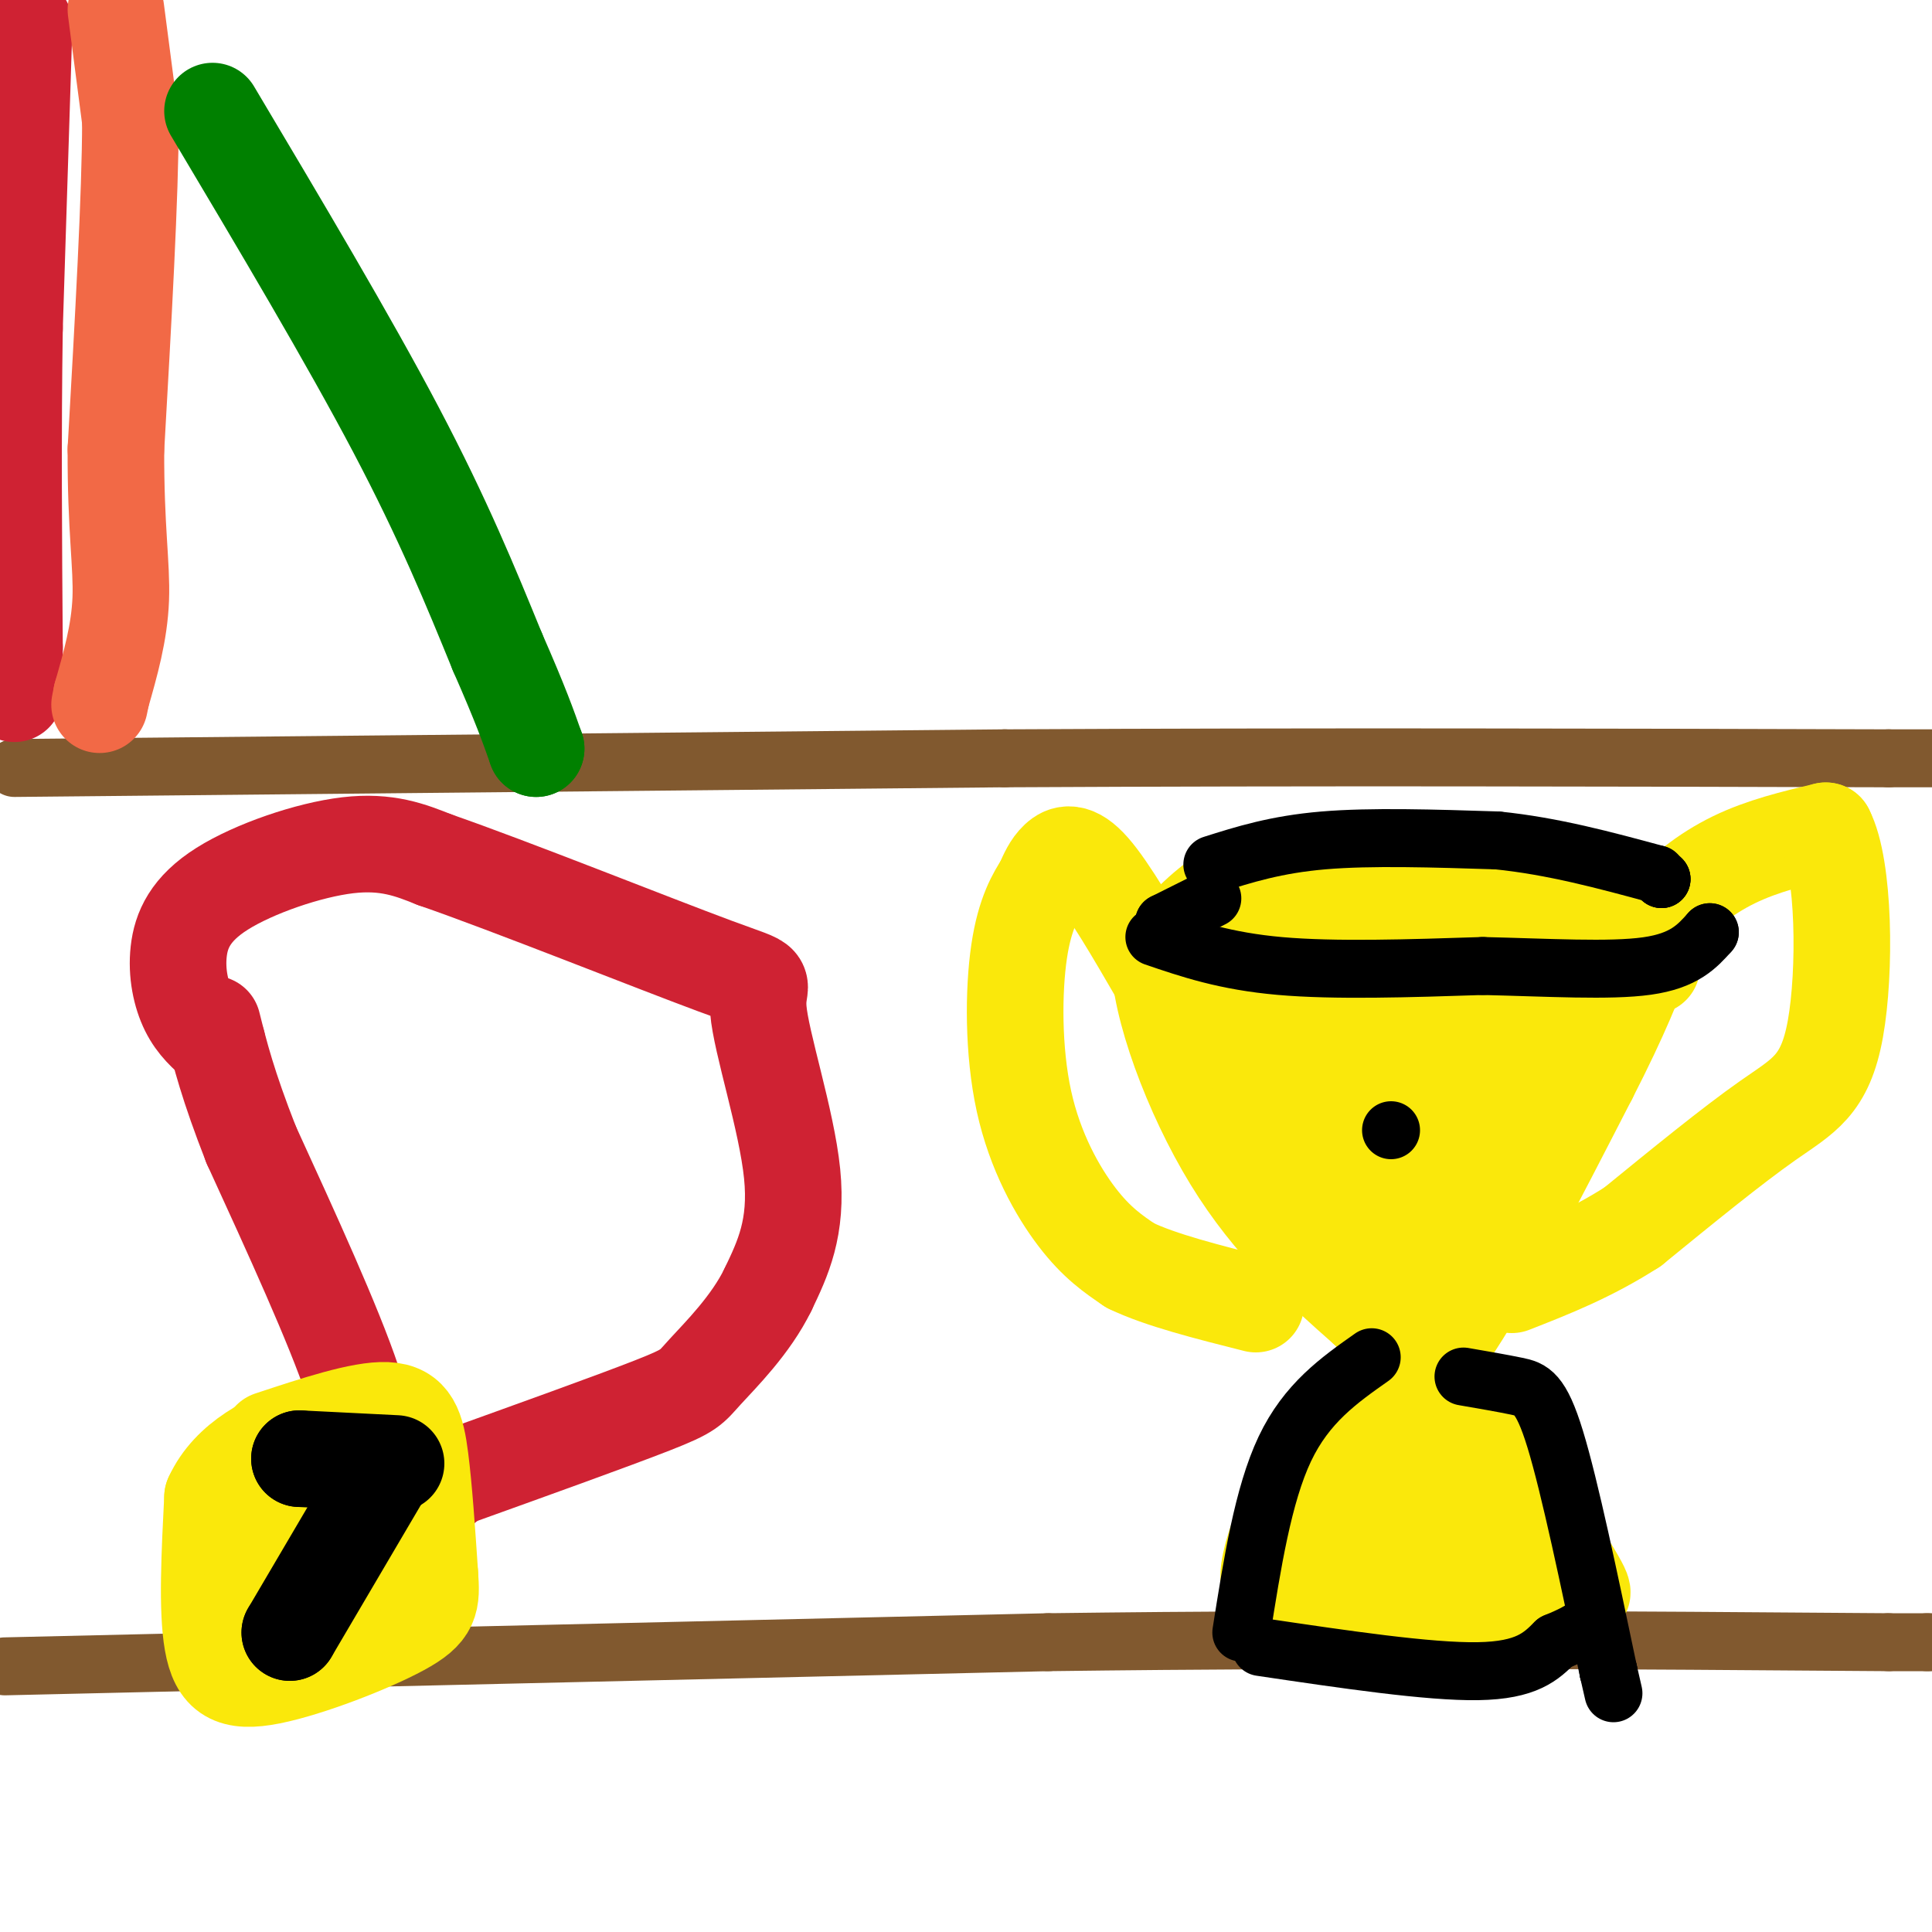 <svg viewBox='0 0 400 400' version='1.1' xmlns='http://www.w3.org/2000/svg' xmlns:xlink='http://www.w3.org/1999/xlink'><g fill='none' stroke='#81592f' stroke-width='12' stroke-linecap='round' stroke-linejoin='round'><path d='M3,159c0.000,0.000 205.000,-2.000 205,-2'/><path d='M208,157c64.667,-0.333 123.833,-0.167 183,0'/><path d='M391,157c32.167,0.000 21.083,0.000 10,0'/><path d='M1,345c0.000,0.000 216.000,-5.000 216,-5'/><path d='M217,340c65.000,-0.833 119.500,-0.417 174,0'/><path d='M391,340c30.333,0.000 19.167,0.000 8,0'/><path d='M399,340c0.000,0.000 0.000,0.000 0,0'/></g>
<g fill='none' stroke='#cf2233' stroke-width='20' stroke-linecap='round' stroke-linejoin='round'><path d='M5,5c0.000,0.000 -2.000,63.000 -2,63'/><path d='M3,68c-0.333,21.500 -0.167,43.750 0,66'/><path d='M3,134c0.000,12.333 0.000,10.167 0,8'/></g>
<g fill='none' stroke='#f26946' stroke-width='20' stroke-linecap='round' stroke-linejoin='round'><path d='M24,2c0.000,0.000 3.000,23.000 3,23'/><path d='M27,25c0.000,15.167 -1.500,41.583 -3,68'/><path d='M24,93c-0.067,16.578 1.267,24.022 1,31c-0.267,6.978 -2.133,13.489 -4,20'/><path d='M21,144c-0.667,3.333 -0.333,1.667 0,0'/></g>
<g fill='none' stroke='#008000' stroke-width='20' stroke-linecap='round' stroke-linejoin='round'><path d='M44,23c14.083,23.667 28.167,47.333 38,66c9.833,18.667 15.417,32.333 21,46'/><path d='M103,135c4.833,11.000 6.417,15.500 8,20'/><path d='M111,155c0.000,0.000 0.000,0.000 0,0'/></g>
<g fill='none' stroke='#cf2233' stroke-width='20' stroke-linecap='round' stroke-linejoin='round'><path d='M45,216c-2.215,-1.917 -4.431,-3.834 -6,-7c-1.569,-3.166 -2.493,-7.581 -2,-12c0.493,-4.419 2.402,-8.844 9,-13c6.598,-4.156 17.885,-8.045 26,-9c8.115,-0.955 13.057,1.022 18,3'/><path d='M90,178c15.502,5.367 45.258,17.284 58,22c12.742,4.716 8.469,2.231 9,9c0.531,6.769 5.866,22.791 7,34c1.134,11.209 -1.933,17.604 -5,24'/><path d='M159,267c-3.548,7.321 -9.917,13.625 -13,17c-3.083,3.375 -2.881,3.821 -11,7c-8.119,3.179 -24.560,9.089 -41,15'/><path d='M94,306c-9.578,6.911 -13.022,16.689 -17,22c-3.978,5.311 -8.489,6.156 -13,7'/><path d='M64,335c-0.226,-3.440 5.708,-15.542 9,-24c3.292,-8.458 3.940,-13.274 0,-25c-3.940,-11.726 -12.470,-30.363 -21,-49'/><path d='M52,237c-4.833,-12.333 -6.417,-18.667 -8,-25'/></g>
<g fill='none' stroke='#fae80b' stroke-width='20' stroke-linecap='round' stroke-linejoin='round'><path d='M56,298c9.400,-3.111 18.800,-6.222 24,-6c5.200,0.222 6.200,3.778 7,10c0.800,6.222 1.400,15.111 2,24'/><path d='M89,326c0.396,5.582 0.384,7.537 -6,11c-6.384,3.463 -19.142,8.432 -27,10c-7.858,1.568 -10.817,-0.266 -12,-7c-1.183,-6.734 -0.592,-18.367 0,-30'/><path d='M44,310c3.494,-7.746 12.230,-12.110 19,-14c6.770,-1.890 11.575,-1.305 15,0c3.425,1.305 5.470,3.330 7,5c1.530,1.670 2.544,2.984 2,8c-0.544,5.016 -2.646,13.735 -6,19c-3.354,5.265 -7.958,7.076 -12,8c-4.042,0.924 -7.521,0.962 -11,1'/><path d='M58,337c-3.083,0.624 -5.290,1.683 -6,-2c-0.710,-3.683 0.078,-12.107 5,-18c4.922,-5.893 13.978,-9.255 17,-9c3.022,0.255 0.011,4.128 -3,8'/><path d='M71,316c-1.393,2.440 -3.375,4.542 -4,7c-0.625,2.458 0.107,5.274 1,6c0.893,0.726 1.946,-0.637 3,-2'/></g>
<g fill='none' stroke='#000000' stroke-width='20' stroke-linecap='round' stroke-linejoin='round'><path d='M80,304c0.000,0.000 -20.000,34.000 -20,34'/><path d='M60,338c0.000,0.000 0.000,0.000 0,0'/><path d='M82,303c0.000,0.000 -20.000,-1.000 -20,-1'/><path d='M62,302c0.000,0.000 0.000,0.000 0,0'/></g>
<g fill='none' stroke='#fae80b' stroke-width='20' stroke-linecap='round' stroke-linejoin='round'><path d='M246,200c10.667,2.133 21.333,4.267 35,6c13.667,1.733 30.333,3.067 41,1c10.667,-2.067 15.333,-7.533 20,-13'/><path d='M342,194c-0.738,-4.619 -12.583,-9.667 -28,-12c-15.417,-2.333 -34.405,-1.952 -45,-1c-10.595,0.952 -12.798,2.476 -15,4'/><path d='M254,185c-4.833,2.833 -9.417,7.917 -14,13'/><path d='M240,198c-0.089,9.978 6.689,28.422 15,42c8.311,13.578 18.156,22.289 28,31'/><path d='M283,271c7.333,7.089 11.667,9.311 15,19c3.333,9.689 5.667,26.844 8,44'/><path d='M306,334c-2.133,7.467 -11.467,4.133 -19,2c-7.533,-2.133 -13.267,-3.067 -19,-4'/><path d='M268,332c-4.018,-1.040 -4.561,-1.640 -5,-3c-0.439,-1.360 -0.772,-3.482 1,-9c1.772,-5.518 5.649,-14.434 10,-21c4.351,-6.566 9.175,-10.783 14,-15'/><path d='M288,284c3.556,-1.756 5.444,1.356 12,-8c6.556,-9.356 17.778,-31.178 29,-53'/><path d='M329,223c6.833,-13.333 9.417,-20.167 12,-27'/><path d='M341,196c0.000,0.000 0.000,0.000 0,0'/><path d='M264,189c29.689,1.311 59.378,2.622 71,4c11.622,1.378 5.178,2.822 0,4c-5.178,1.178 -9.089,2.089 -13,3'/><path d='M322,200c-7.581,1.593 -20.032,4.077 -32,3c-11.968,-1.077 -23.453,-5.713 -29,-4c-5.547,1.713 -5.156,9.775 -2,19c3.156,9.225 9.078,19.612 15,30'/><path d='M274,248c10.500,17.000 29.250,44.500 48,72'/><path d='M322,320c8.345,13.012 5.208,9.542 4,9c-1.208,-0.542 -0.488,1.845 -4,3c-3.512,1.155 -11.256,1.077 -19,1'/><path d='M303,333c-12.511,-0.600 -34.289,-2.600 -38,-9c-3.711,-6.400 10.644,-17.200 25,-28'/><path d='M290,296c5.274,-6.476 5.958,-8.667 6,-1c0.042,7.667 -0.560,25.190 -2,25c-1.440,-0.190 -3.720,-18.095 -6,-36'/><path d='M288,284c1.156,-15.733 7.044,-37.067 5,-49c-2.044,-11.933 -12.022,-14.467 -22,-17'/><path d='M271,218c-4.298,-3.988 -4.042,-5.458 -4,-8c0.042,-2.542 -0.131,-6.155 11,-8c11.131,-1.845 33.565,-1.923 56,-2'/><path d='M334,200c4.676,4.360 -11.633,16.262 -22,28c-10.367,11.738 -14.791,23.314 -19,17c-4.209,-6.314 -8.203,-30.518 -10,-39c-1.797,-8.482 -1.399,-1.241 -1,6'/><path d='M282,212c0.212,9.719 1.242,31.016 3,30c1.758,-1.016 4.244,-24.344 9,-34c4.756,-9.656 11.780,-5.638 15,-1c3.220,4.638 2.634,9.897 1,14c-1.634,4.103 -4.317,7.052 -7,10'/><path d='M303,231c-2.905,5.083 -6.667,12.792 -7,7c-0.333,-5.792 2.762,-25.083 2,-20c-0.762,5.083 -5.381,34.542 -10,64'/><path d='M288,282c-2.000,15.467 -2.000,22.133 -3,26c-1.000,3.867 -3.000,4.933 -5,6'/><path d='M280,314c0.000,0.000 0.000,0.000 0,0'/><path d='M240,202c-5.200,-8.956 -10.400,-17.911 -14,-22c-3.600,-4.089 -5.600,-3.311 -7,-2c-1.400,1.311 -2.200,3.156 -3,5'/><path d='M216,183c-1.517,2.416 -3.809,5.957 -5,14c-1.191,8.043 -1.282,20.589 1,31c2.282,10.411 6.938,18.689 11,24c4.062,5.311 7.531,7.656 11,10'/><path d='M234,262c6.167,3.000 16.083,5.500 26,8'/><path d='M342,200c0.133,-3.556 0.267,-7.111 3,-11c2.733,-3.889 8.067,-8.111 14,-11c5.933,-2.889 12.467,-4.444 19,-6'/><path d='M378,172c3.893,7.476 4.125,29.167 2,41c-2.125,11.833 -6.607,13.810 -14,19c-7.393,5.190 -17.696,13.595 -28,22'/><path d='M338,254c-8.833,5.667 -16.917,8.833 -25,12'/></g>
<g fill='none' stroke='#000000' stroke-width='12' stroke-linecap='round' stroke-linejoin='round'><path d='M239,194c7.333,2.500 14.667,5.000 26,6c11.333,1.000 26.667,0.500 42,0'/><path d='M307,200c13.511,0.311 26.289,1.089 34,0c7.711,-1.089 10.356,-4.044 13,-7'/><path d='M354,193c0.000,0.000 0.000,0.000 0,0'/><path d='M251,179c6.583,-2.083 13.167,-4.167 23,-5c9.833,-0.833 22.917,-0.417 36,0'/><path d='M310,174c11.500,1.167 22.250,4.083 33,7'/><path d='M343,181c0.000,0.000 1.000,1.000 1,1'/><path d='M344,182c0.000,0.000 0.000,0.000 0,0'/><path d='M344,182c0.000,0.000 0.000,0.000 0,0'/><path d='M251,186c0.000,0.000 -10.000,5.000 -10,5'/><path d='M241,191c0.000,0.000 0.000,0.000 0,0'/><path d='M288,234c0.000,0.000 0.000,0.000 0,0'/><path d='M261,341c17.417,2.583 34.833,5.167 45,5c10.167,-0.167 13.083,-3.083 16,-6'/><path d='M322,340c3.667,-1.500 4.833,-2.250 6,-3'/><path d='M328,337c0.000,0.000 0.000,0.000 0,0'/><path d='M284,281c-6.750,4.750 -13.500,9.500 -18,19c-4.500,9.500 -6.750,23.750 -9,38'/><path d='M303,285c4.000,0.689 8.000,1.378 11,2c3.000,0.622 5.000,1.178 8,11c3.000,9.822 7.000,28.911 11,48'/><path d='M333,346c1.833,8.000 0.917,4.000 0,0'/><path d='M333,346c0.000,0.000 0.000,0.000 0,0'/></g>
</svg>